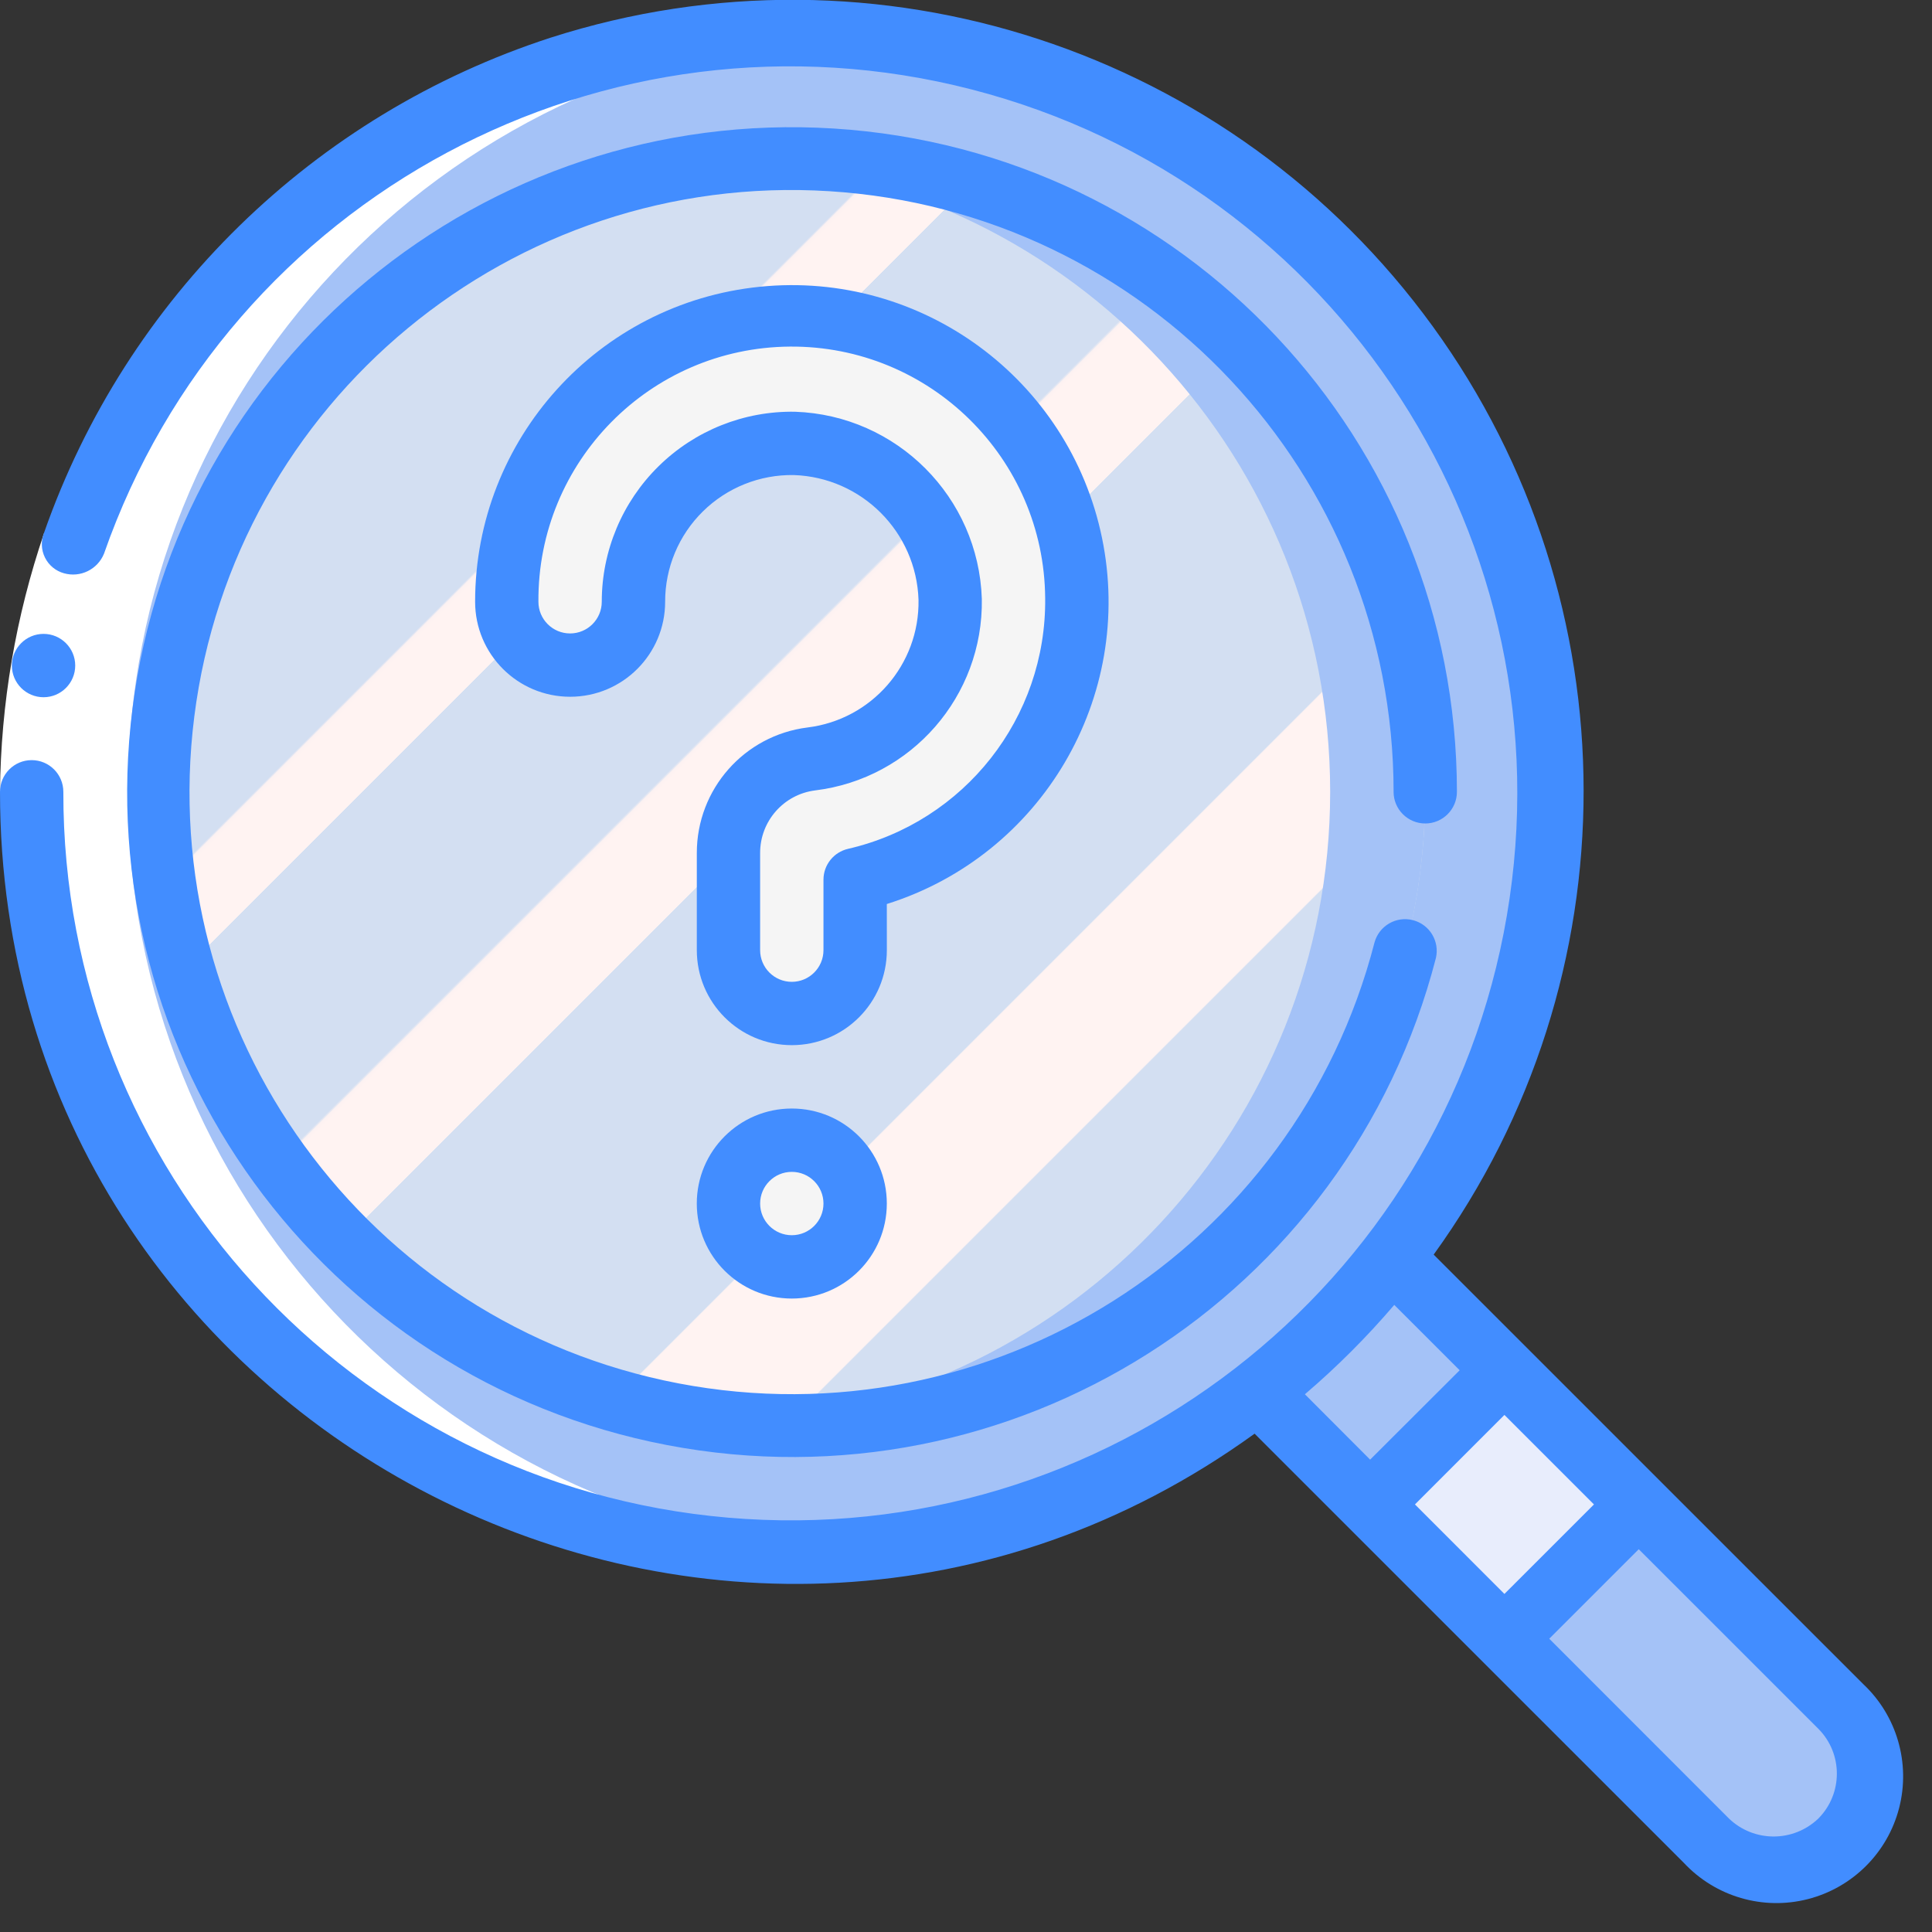 <svg height="512" viewBox="0 0 61 61" width="512" xmlns="http://www.w3.org/2000/svg" xmlns:xlink="http://www.w3.org/1999/xlink"><rect x="0" y="0" width="61" height="61" fill="#333333" stroke="none"/><linearGradient id="linearGradient-1" x1="14.66%" x2="85.34%" y1="14.66%" y2="85.34%"><stop offset="0" stop-color="#d3dff2"/><stop offset=".172" stop-color="#d3dff2"/><stop offset=".2" stop-color="#d3dff2"/><stop offset=".2" stop-color="#dae2f2"/><stop offset=".201" stop-color="#ebeaf2"/><stop offset=".201" stop-color="#f6eff2"/><stop offset=".202" stop-color="#fdf2f2"/><stop offset=".205" stop-color="#fff3f2"/><stop offset=".252" stop-color="#fff3f2"/><stop offset=".26" stop-color="#fff3f2"/><stop offset=".26" stop-color="#d3dff2"/><stop offset=".397" stop-color="#d3dff2"/><stop offset=".42" stop-color="#d3dff2"/><stop offset=".42" stop-color="#dae2f2"/><stop offset=".421" stop-color="#ebeaf2"/><stop offset=".421" stop-color="#f6eff2"/><stop offset=".422" stop-color="#fdf2f2"/><stop offset=".425" stop-color="#fff3f2"/><stop offset=".489" stop-color="#fff3f2"/><stop offset=".5" stop-color="#fff3f2"/><stop offset=".5" stop-color="#f8f0f2"/><stop offset=".5" stop-color="#e7e8f2"/><stop offset=".5" stop-color="#dce3f2"/><stop offset=".5" stop-color="#d5e0f2"/><stop offset=".501" stop-color="#d3dff2"/><stop offset=".706" stop-color="#d3dff2"/><stop offset=".74" stop-color="#d3dff2"/><stop offset=".741" stop-color="#fff3f2"/><stop offset=".835" stop-color="#fff3f2"/><stop offset=".85" stop-color="#fff3f2"/><stop offset=".851" stop-color="#d3dff2"/></linearGradient><g id="016---Search-Questions" fill="none"><g id="Layer_4" transform="translate(1)"><path id="Shape" d="m48 25c.01 5.33-1.768 10.51-5.05 14.71-1.222 1.592-2.648 3.018-4.24 4.24-8.822 6.841-21.196 6.692-29.852-.358-8.656-7.05-11.305-19.138-6.391-29.162 4.914-10.024 16.092-15.333 26.967-12.809 10.874 2.524 18.57 12.215 18.566 23.379z" fill="#a4c2f7"/><path id="Shape" d="m24 1c-.5 0-1 .021-1.5.051 8.875.55 16.718 5.965 20.377 14.07 3.658 8.105 2.532 17.569-2.927 24.589-1.222 1.592-2.648 3.018-4.24 4.24-3.825 2.98-8.469 4.722-13.31 4.991.529.035 1.062.059 1.6.059 5.33.01 10.51-1.768 14.71-5.05 1.592-1.222 3.018-2.648 4.24-4.24 5.624-7.234 6.636-17.04 2.607-25.27-4.029-8.23-12.394-13.445-21.557-13.44z" fill="#a4c2f7"/><circle id="Oval" cx="24" cy="25" fill="url(#linearGradient-1)" r="20"/><path id="Shape" d="m24 5c-.506 0-1 .039-1.5.076 10.431.776 18.498 9.465 18.498 19.924s-8.067 19.148-18.498 19.924c.5.037.994.076 1.5.076 11.046 0 20-8.954 20-20s-8.954-20-20-20z" fill="#a4c2f7"/><path id="Shape" d="m46.5 43.26-4.24 4.24-3.55-3.55c1.592-1.222 3.018-2.648 4.24-4.24z" fill="#a4c2f7"/><path id="Rectangle-path" d="m43.502 44.502h5.996v5.996h-5.996z" fill="#e8edfc" transform="matrix(.707 -.707 .707 .707 -19.968 46.793)"/><path id="Shape" d="m57.12 58.12c-.562.563-1.325.88-2.12.88s-1.558-.317-2.12-.88l-6.38-6.38 4.24-4.24 6.38 6.38c1.17 1.171 1.17 3.069 0 4.24z" fill="#a4c2f7"/><g fill="#f5f5f5"><path id="Shape" d="m24 32c-1.105 0-2-.895-2-2v-3.068c-.002-1.508 1.119-2.781 2.615-2.969 2.534-.31 4.426-2.482 4.385-5.035-.089-2.684-2.244-4.839-4.928-4.928-1.342-.036-2.639.485-3.583 1.44-.956.937-1.493 2.221-1.489 3.56 0 1.105-.895 2-2 2s-2-.895-2-2c-0-2.409.965-4.718 2.681-6.409 1.715-1.692 4.037-2.625 6.446-2.591 4.561.058 8.358 3.52 8.836 8.056.478 4.537-2.514 8.713-6.963 9.721v2.223c0 1.105-.895 2-2 2z"/><circle id="Oval" cx="24" cy="38" r="2"/></g></g><path id="Shape" d="m26.491 48.949c-12.627-.816-22.452-11.296-22.452-23.95s9.824-23.134 22.452-23.95c-8.926-.577-17.432 3.857-22.07 11.506-4.638 7.648-4.638 17.241 0 24.889 4.638 7.648 13.144 12.083 22.07 11.506z" fill="#fff"/><g id="Layer_2" transform="translate(0 -1)"><path id="Shape" d="m1.394 17.824 1.89.655c-.824 2.423-1.258 4.962-1.284 7.521h-2c.026-2.782.497-5.542 1.394-8.176z" fill="#fff"/><g fill="#428dff"><path id="Shape" d="m1.375 23.014c-.552 0-1-.448-1-1s.448-1 1-1 1 .448 1 1-.448 1-1 1z"/><path id="Shape" d="m0 26c0 20.405 23.21 32.125 39.612 20.266l13.557 13.555c.998 1.065 2.496 1.503 3.91 1.141s2.519-1.464 2.883-2.877c.364-1.413-.07-2.913-1.133-3.912l-13.563-13.561c6.322-8.748 6.312-20.568-.027-29.304-6.338-8.737-17.571-12.415-27.849-9.12-7.483 2.427-13.402 8.211-16 15.636-.102.252-.091.535.029.779.12.244.338.424.6.497.518.147 1.063-.12 1.265-.619 3.936-11.266 15.849-17.637 27.404-14.654 11.555 2.983 18.897 14.323 16.888 26.087-2.009 11.764-12.698 20.025-24.588 19.004-11.89-1.021-21.014-10.984-20.988-22.918 0-.552-.448-1-1-1s-1 .448-1 1zm50.327 22.5-2.827 2.826-2.825-2.826 2.825-2.826zm7.085 9.917c-.789.757-2.034.757-2.823 0l-5.674-5.677 2.826-2.826 5.674 5.673c.776.784.774 2.047-.003 2.83zm-13.39-16.217 2.065 2.064-2.827 2.822-2.06-2.064c1.013-.865 1.957-1.809 2.822-2.822z"/><path id="Shape" d="m44 26c0 .552.448 1 1 1s1-.448 1-1c-.004-11.079-8.617-20.247-19.674-20.942-11.057-.695-20.751 7.322-22.143 18.313-1.392 10.991 5.997 21.172 16.878 23.255 10.881 2.083 21.508-4.648 24.275-15.376.124-.529-.197-1.061-.723-1.197-.527-.136-1.065.174-1.213.697-2.503 9.715-12.125 15.812-21.978 13.928-9.854-1.885-16.546-11.103-15.287-21.056 1.259-9.953 10.037-17.213 20.049-16.585s17.812 8.93 17.817 18.963z"/><path id="Shape" d="m28 29.543c4.894-1.539 7.829-6.531 6.795-11.556-1.034-5.024-5.703-8.451-10.806-7.933-5.103.519-8.987 4.815-8.988 9.945 0 1.657 1.343 3 3 3s3-1.343 3-3c-.002-1.072.427-2.099 1.191-2.851.763-.752 1.797-1.166 2.868-1.149 2.147.071 3.871 1.795 3.941 3.942.034 2.042-1.479 3.78-3.506 4.028-1.997.25-3.495 1.949-3.494 3.962v3.068c0 1.657 1.343 3 3 3s3-1.343 3-3zm-1.22-1.743c-.456.103-.78.508-.78.975v2.225c0 .552-.448 1-1 1s-1-.448-1-1v-3.068c-.002-1.003.742-1.85 1.737-1.976 3.041-.372 5.312-2.979 5.263-6.042-.102-3.217-2.683-5.804-5.9-5.914-1.609-.027-3.16.593-4.307 1.722-1.147 1.128-1.793 2.67-1.793 4.278 0 .552-.448 1-1 1s-1-.448-1-1c-.031-4.418 3.525-8.026 7.943-8.057s8.026 3.525 8.057 7.943c.043 3.772-2.545 7.065-6.22 7.914z"/><path id="Shape" d="m25 36c-1.657 0-3 1.343-3 3s1.343 3 3 3 3-1.343 3-3-1.343-3-3-3zm0 4c-.552 0-1-.448-1-1s.448-1 1-1 1 .448 1 1-.448 1-1 1z"/></g></g></g></svg>